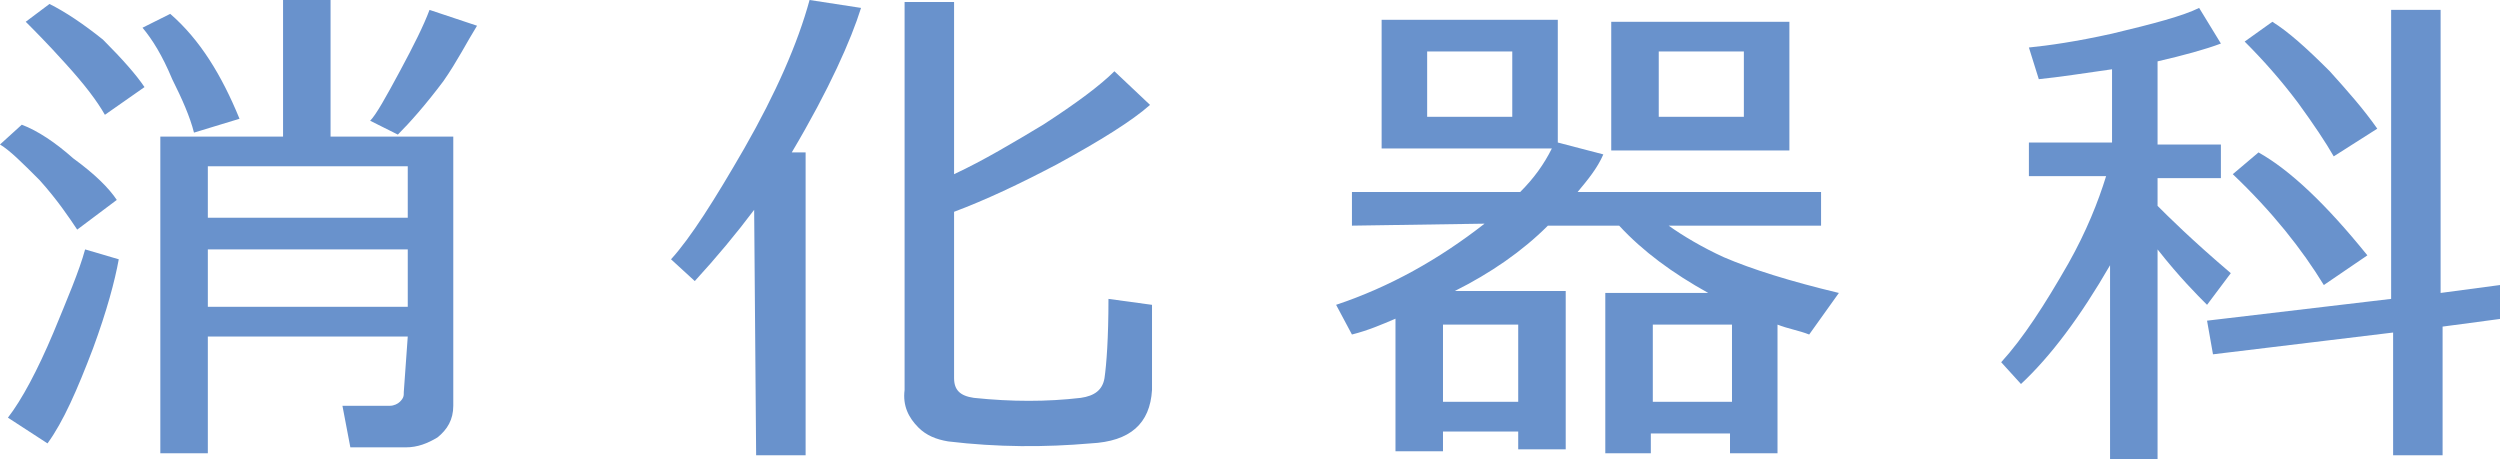<?xml version="1.0" encoding="utf-8"?>
<!-- Generator: Adobe Illustrator 24.0.1, SVG Export Plug-In . SVG Version: 6.00 Build 0)  -->
<svg version="1.1" id="レイヤー_1" xmlns="http://www.w3.org/2000/svg" xmlns:xlink="http://www.w3.org/1999/xlink" x="0px"
	 y="0px" width="126.3px" height="23.2px" viewBox="0 0 126.3 23.2" style="enable-background:new 0 0 126.3 23.2;"
	 xml:space="preserve">
<style type="text/css">
	.st0{fill:#6992CC;}
	.st1{fill:#C5A25D;}
	.st2{fill:#717171;}
	.st3{fill:#FFFFFF;}
</style>
<g>
	<g>
		<path class="st0" d="M5.9,10.1l-2,1.5C3.5,11,2.9,10.1,2,9.1C1.1,8.2,0.5,7.6,0,7.3l1.1-1C1.9,6.6,2.8,7.2,3.7,8
			C4.8,8.8,5.5,9.5,5.9,10.1z M6,13.1c-0.2,1.1-0.6,2.6-1.3,4.5c-0.8,2.1-1.5,3.7-2.3,4.8l-2-1.3c0.7-0.9,1.5-2.4,2.3-4.3
			c0.7-1.7,1.3-3.1,1.6-4.2L6,13.1z M7.3,4.4l-2,1.4c-0.4-0.7-1-1.5-2-2.6c-0.9-1-1.6-1.7-2-2.1l1.2-0.9c0.8,0.4,1.7,1,2.7,1.8
			C6.2,3,6.9,3.8,7.3,4.4z M9.8,6.7C9.6,5.9,9.2,5,8.7,4c-0.5-1.2-1-2-1.5-2.6l1.4-0.7c1.5,1.3,2.6,3.1,3.5,5.3L9.8,6.7z M20.6,17
			l-10.1,0l0,5.9l-2.4,0l0-16l6.2,0l0-6.9l2.4,0l0,6.9l6.2,0l0,13.6c0,0.7-0.3,1.2-0.8,1.6c-0.5,0.3-1,0.5-1.6,0.5l-2.8,0l-0.4-2.1
			l2.4,0c0.2,0,0.4-0.1,0.5-0.2c0.2-0.2,0.2-0.3,0.2-0.5L20.6,17z M10.5,15.5l10.1,0l0-2.9l-10.1,0L10.5,15.5z M20.6,11l0-2.6
			l-10.1,0l0,2.6L20.6,11z M24.1,1.3c-0.5,0.8-1,1.8-1.7,2.8c-0.9,1.2-1.7,2.1-2.3,2.7l-1.4-0.7c0.3-0.3,0.8-1.2,1.5-2.5
			c0.7-1.3,1.2-2.3,1.5-3.1L24.1,1.3z"/>
		<path class="st0" d="M38.1,10.6c-0.9,1.2-1.9,2.4-3,3.6l-1.2-1.1c1-1.1,2.2-3,3.7-5.6c1.6-2.8,2.7-5.3,3.3-7.5l2.6,0.4
			c-0.5,1.6-1.6,4.1-3.5,7.3l0.7,0l0,15.3l-2.5,0L38.1,10.6z M55.1,22.4c-2.3,0.2-4.7,0.2-7.2-0.1c-0.6-0.1-1.1-0.3-1.5-0.7
			c-0.5-0.5-0.8-1.1-0.7-1.9l0-19.6l2.5,0l0,8.7c1.5-0.7,3-1.6,4.5-2.5c1.7-1.1,2.9-2,3.6-2.7l1.8,1.7c-0.9,0.8-2.5,1.8-4.7,3
			c-1.9,1-3.6,1.8-5.2,2.4l0,8.4c0,0.6,0.3,0.9,1,1c1.9,0.2,3.7,0.2,5.4,0c0.7-0.1,1.1-0.4,1.2-1c0.1-0.7,0.2-2,0.2-4l2.2,0.3l0,4.3
			C58.1,21.4,57.1,22.3,55.1,22.4z"/>
		<path class="st0" d="M68.3,11.4l0-1.7l8.5,0C77.5,9,78,8.3,78.4,7.5l-8.6,0l0-6.5l8.9,0l0,6.2L81,7.8c-0.3,0.7-0.8,1.3-1.3,1.9
			l12.3,0l0,1.7l-7.7,0c0.7,0.5,1.7,1.1,2.8,1.6c1.4,0.6,3.3,1.2,5.8,1.8l-1.5,2.1c-0.5-0.2-1.1-0.3-1.6-0.5l0,6.5l-2.4,0l0-1l-4,0
			l0,1l-2.3,0l0-8.1l5.2,0c-1.8-1-3.3-2.1-4.5-3.4l-3.6,0c-1.3,1.3-2.9,2.4-4.7,3.3l5.6,0l0,8l-2.4,0l0-0.9l-3.8,0l0,1l-2.4,0l0-6.7
			c-0.7,0.3-1.4,0.6-2.2,0.8l-0.8-1.5c2.7-0.9,5.2-2.3,7.5-4.1L68.3,11.4z M72.1,2.6l0,3.3l4.3,0l0-3.3L72.1,2.6z M72.9,20.3l3.8,0
			l0-3.9l-3.8,0L72.9,20.3z M81.4,1.1l9,0l0,6.5l-9,0L81.4,1.1z M83.5,20.3l4,0l0-3.9l-4,0L83.5,20.3z M83.8,2.6l0,3.3l4.3,0l0-3.3
			L83.8,2.6z"/>
		<path class="st0" d="M111.5,15.4c-0.5-0.5-1.4-1.4-2.5-2.8l0,10.6l-2.4,0l0-9.8c-1.5,2.6-3,4.6-4.5,6l-1-1.1
			c1.1-1.2,2.2-2.9,3.4-5c0.9-1.6,1.5-3.1,1.9-4.4l-3.9,0l0-1.7l4.2,0l0-3.7C105.3,3.7,104,3.9,103,4l-0.5-1.6
			c1-0.1,2.4-0.3,4.2-0.7c2.1-0.5,3.6-0.9,4.4-1.3l1.1,1.8c-0.8,0.3-1.9,0.6-3.2,0.9l0,4.2l3.2,0l0,1.7l-3.2,0l0,1.4
			c0.5,0.5,1.7,1.7,3.7,3.4L111.5,15.4z M111.5,16.2l9.3-1.1l0-14.6l2.5,0l0,14.3l3-0.4l0.1,1.7l-3,0.4l0,6.5l-2.5,0l0-6.2l-9.1,1.1
			L111.5,16.2z M112.8,8.8l1.3-1.1c1.6,0.9,3.4,2.6,5.5,5.2l-2.2,1.5C116.3,12.6,114.8,10.7,112.8,8.8z M113.4,2.1l1.4-1
			c0.8,0.5,1.7,1.3,2.9,2.5c0.9,1,1.7,1.9,2.4,2.9l-2.2,1.4c-0.4-0.7-1-1.6-1.8-2.7C115.2,4,114.3,3,113.4,2.1z"/>
	</g>
</g>
</svg>
